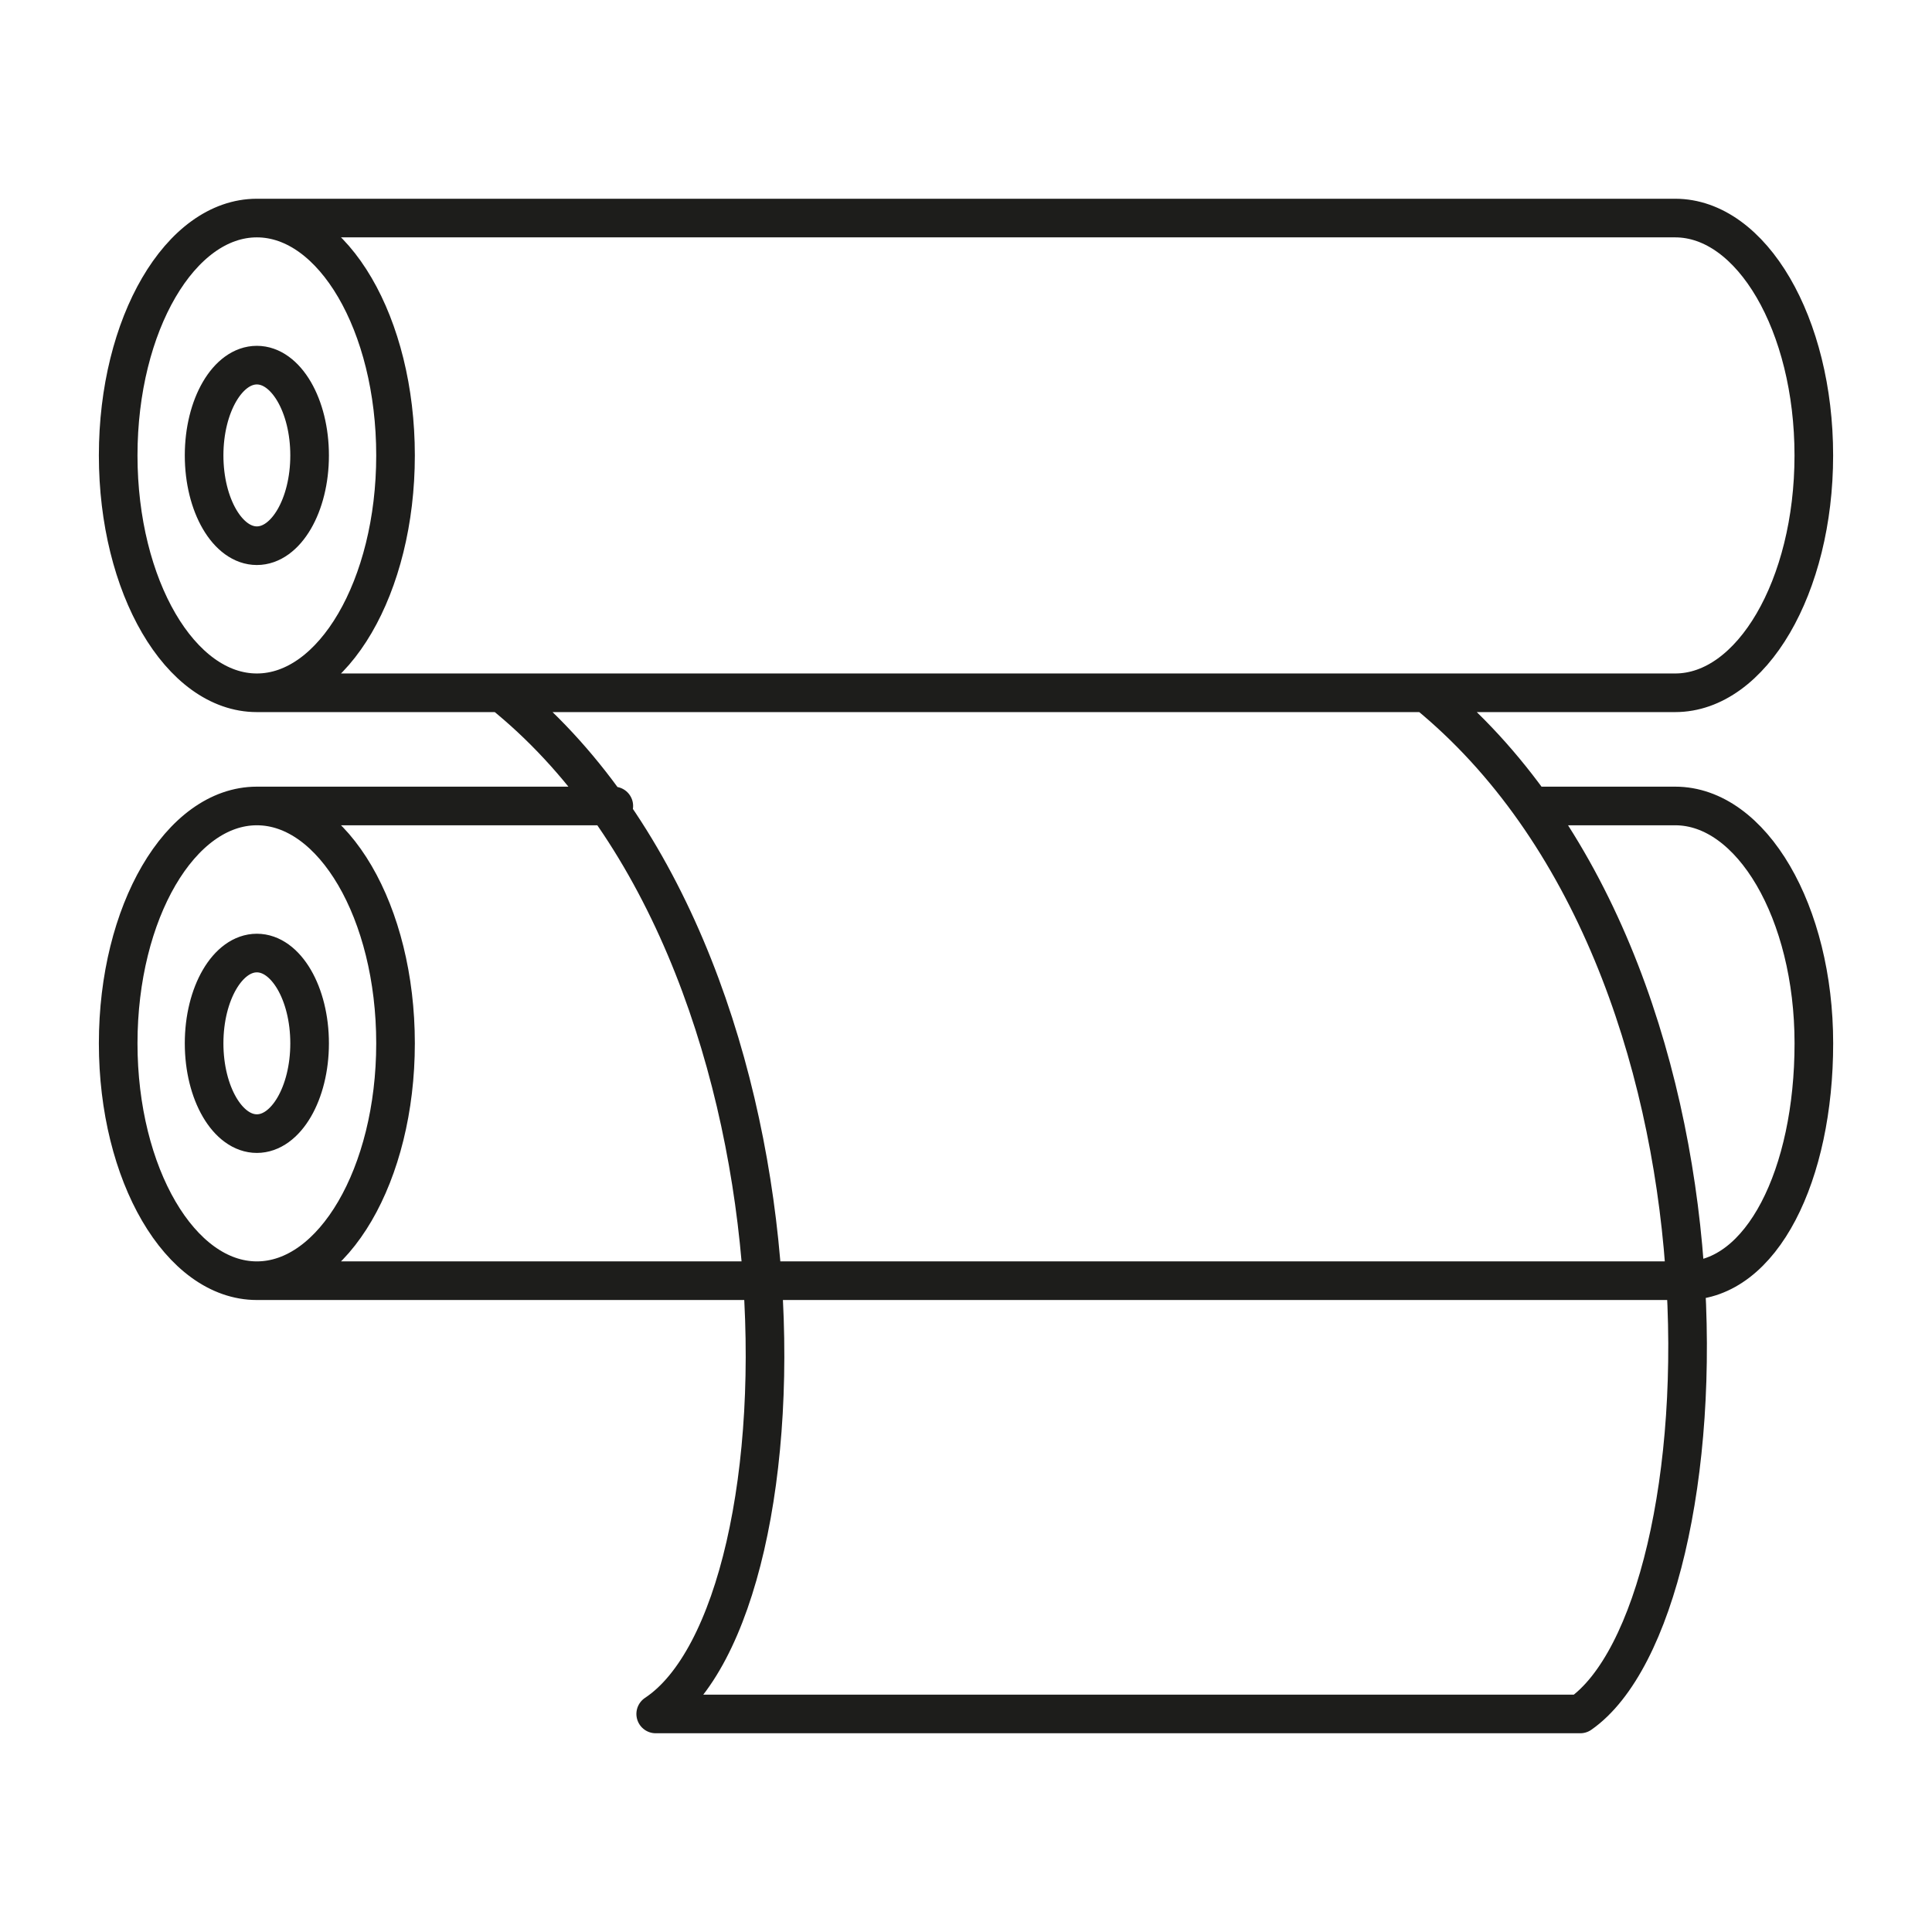 <?xml version="1.0" encoding="UTF-8"?>
<svg id="Ebene_1" xmlns="http://www.w3.org/2000/svg" version="1.1" viewBox="0 0 425.2 425.2">
  <!-- Generator: Adobe Illustrator 29.6.0, SVG Export Plug-In . SVG Version: 2.1.1 Build 207)  -->
  <defs>
    <style>
      .st0 {
        fill: none;
        stroke: #1d1d1b;
        stroke-linecap: round;
        stroke-linejoin: round;
        stroke-width: 8.5px;
      }
    </style>
  </defs>
  <path class="st0" d="M87.05,100.23c0,28.85-13.67,52.24-30.52,52.24s-30.52-23.39-30.52-52.24,13.67-52.24,30.52-52.24,30.52,23.39,30.52,52.24ZM56.53,80.36c-6.41,0-11.61,8.9-11.61,19.87s5.2,19.87,11.61,19.87,11.61-8.9,11.61-19.87-5.2-19.87-11.61-19.87ZM368.67,152.47c16.86,0,30.52-23.39,30.52-52.24s-13.67-52.24-30.52-52.24M56.53,47.99h312.15M56.53,152.47h312.15M87.05,229.62c0,28.85-13.67,52.24-30.52,52.24s-30.52-23.39-30.52-52.24,13.67-52.24,30.52-52.24,30.52,23.39,30.52,52.24ZM56.53,209.75c-6.41,0-11.61,8.9-11.61,19.87s5.2,19.87,11.61,19.87,11.61-8.9,11.61-19.87-5.2-19.87-11.61-19.87ZM370.96,281.86c16.86,0,28.24-23.39,28.24-52.24s-13.67-52.24-30.52-52.24M337.09,177.38h31.58M56.53,177.38h78.56M372.18,281.86,56.53,281.86h111.27M110.4,152.47c71.48,57.28,69.39,201.26,33.91,224.74h203.48c32.87-22.96,39.65-164.87-33.91-224.74"/>
</svg>